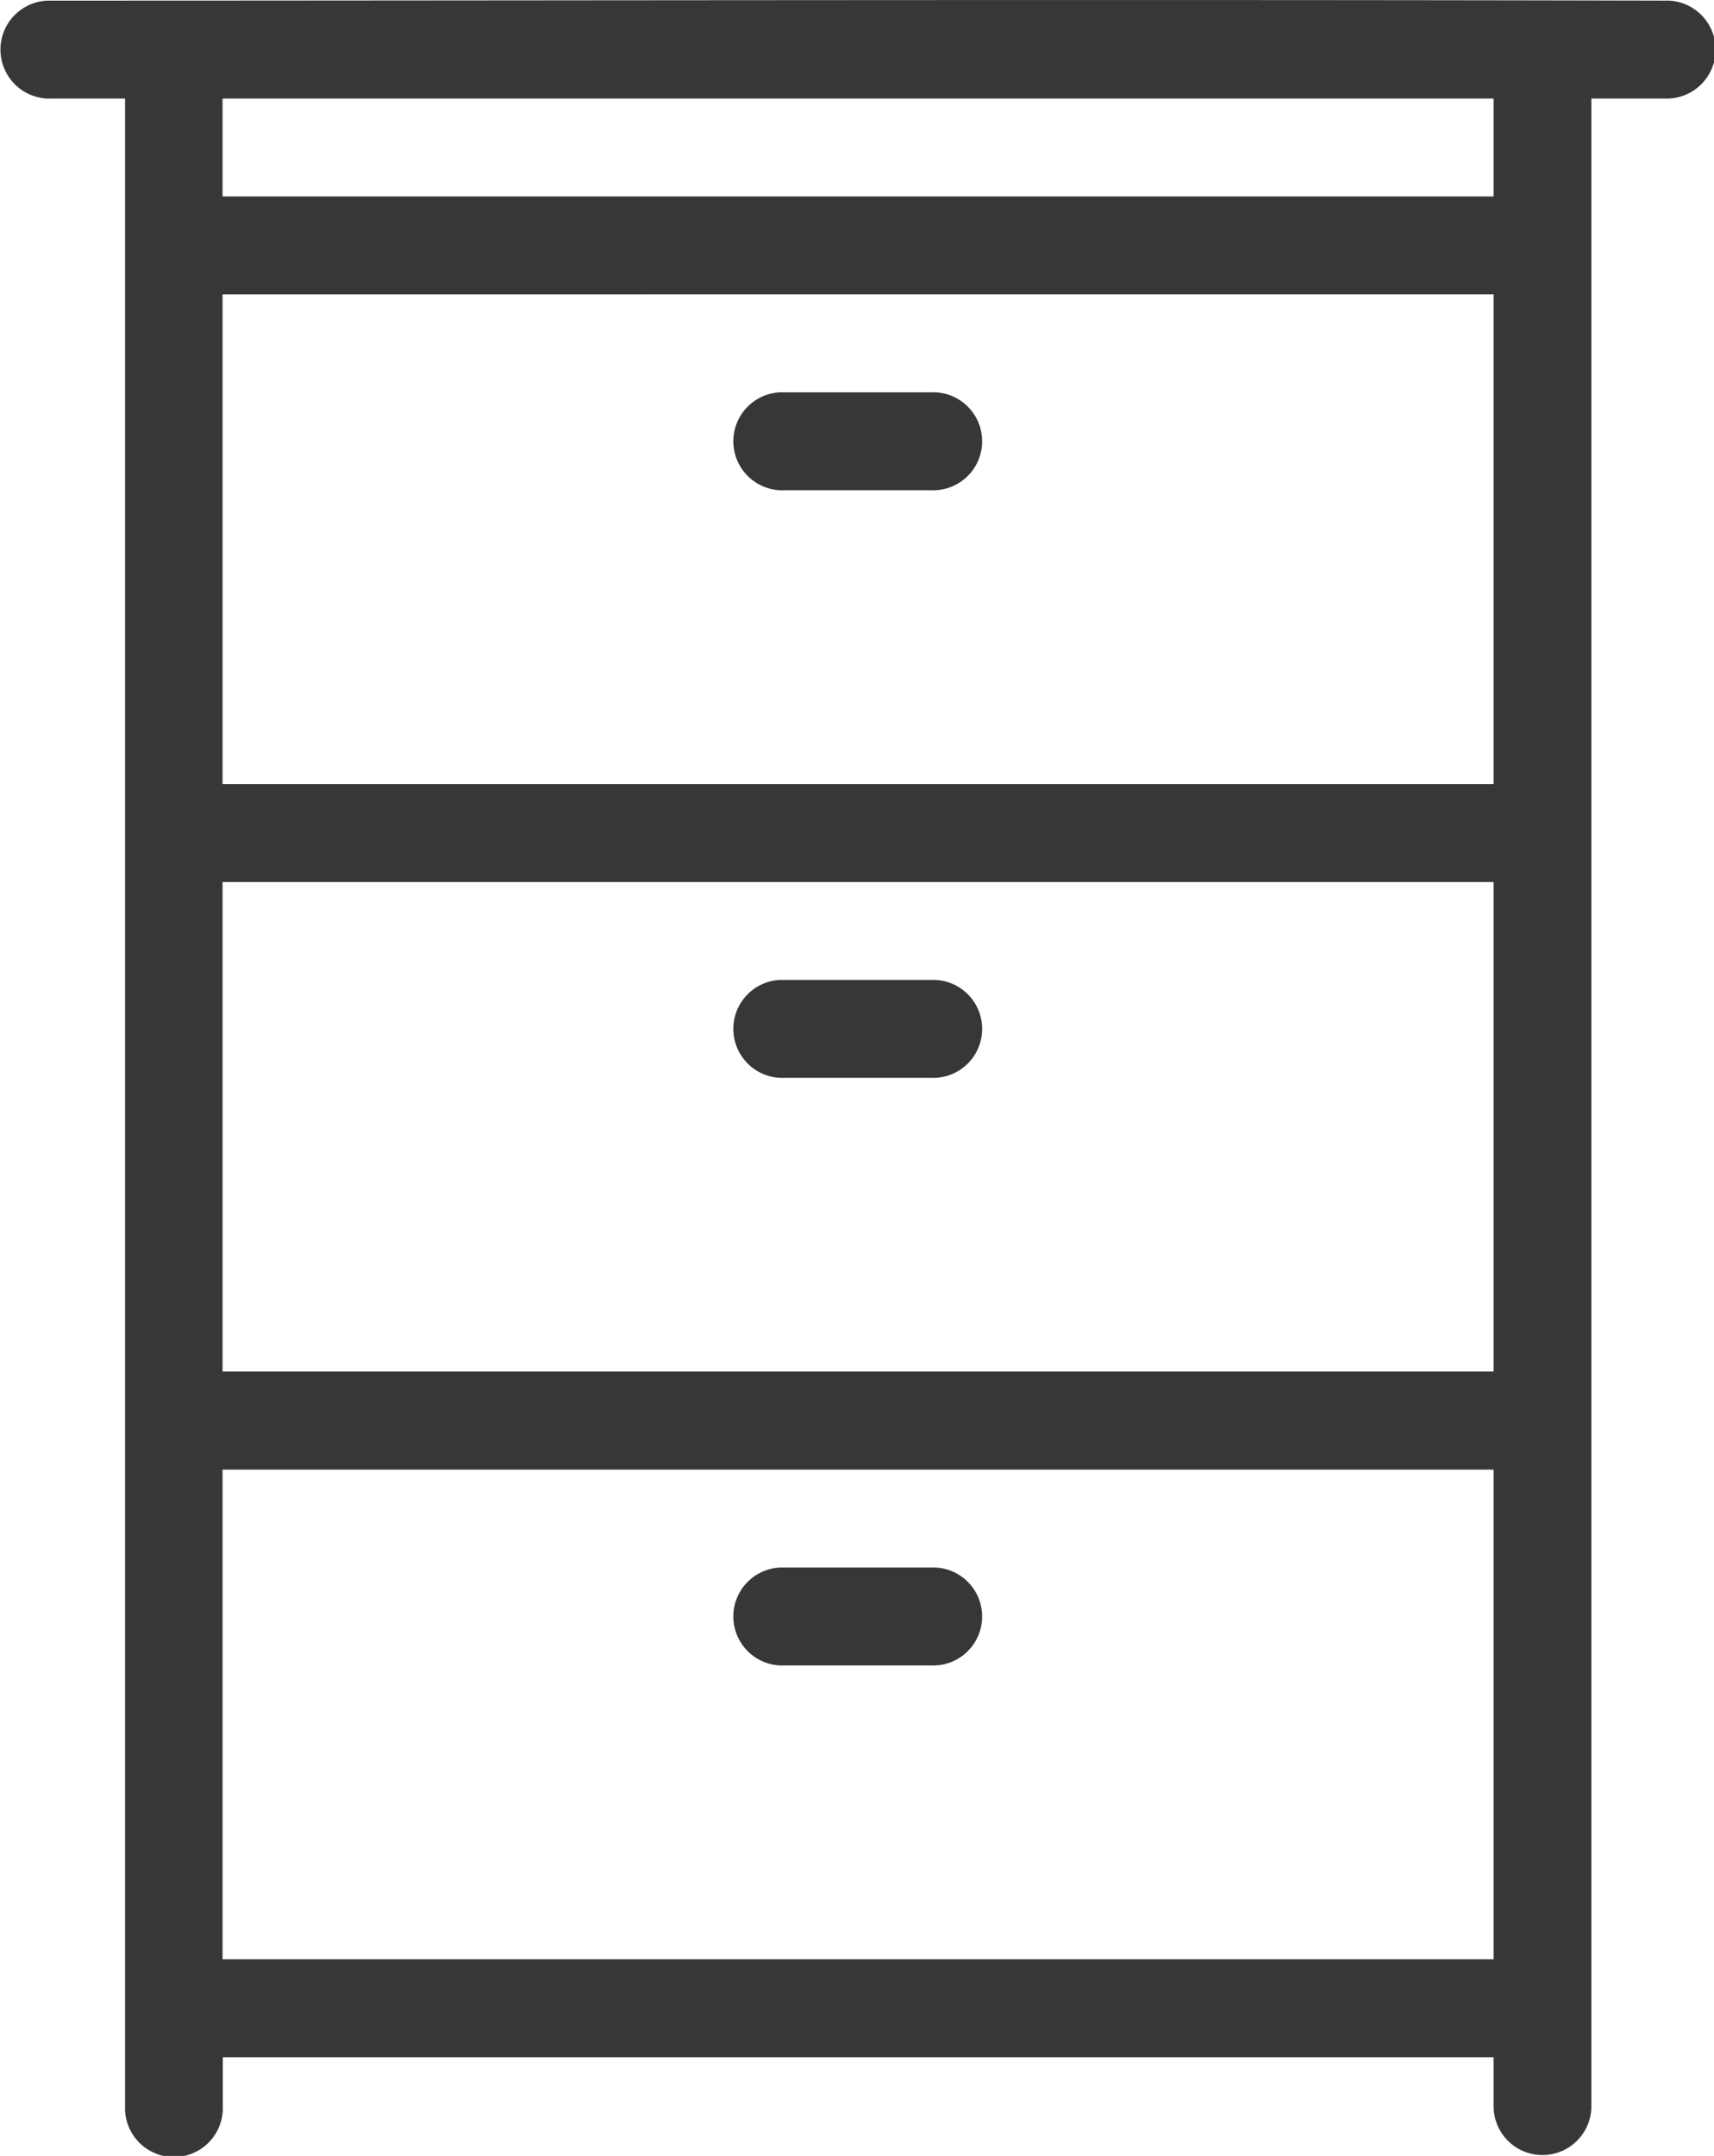 <svg xmlns="http://www.w3.org/2000/svg" width="21.804" height="27.411" viewBox="0 0 21.804 27.411"><g transform="translate(-15 -958.362)"><path d="M15.655,958.37H15.6a.623.623,0,1,0,.058,1.245h.933V985.14a.622.622,0,1,0,1.243,0v-.622H34v.622a.622.622,0,1,0,1.244,0V959.615h.933a.623.623,0,1,0,0-1.245c-7.041-.017-14.429,0-20.518,0Zm2.176,1.245H34v1.245H17.831Zm0,2.49H34v6.226H17.831Zm7.092,1.245a.623.623,0,1,0,.058,1.245h1.865a.623.623,0,1,0,0-1.245H24.923Zm-7.092,6.226H34V975.8H17.831Zm7.092,1.245a.623.623,0,1,0,.058,1.245h1.865a.623.623,0,1,0,0-1.245H24.923Zm-7.092,6.226H34v6.226H17.831Zm7.092,1.245a.623.623,0,0,0,.058,1.245h1.865a.623.623,0,1,0,0-1.245H24.923Z" transform="translate(0)" fill="#373737"/></g></svg>